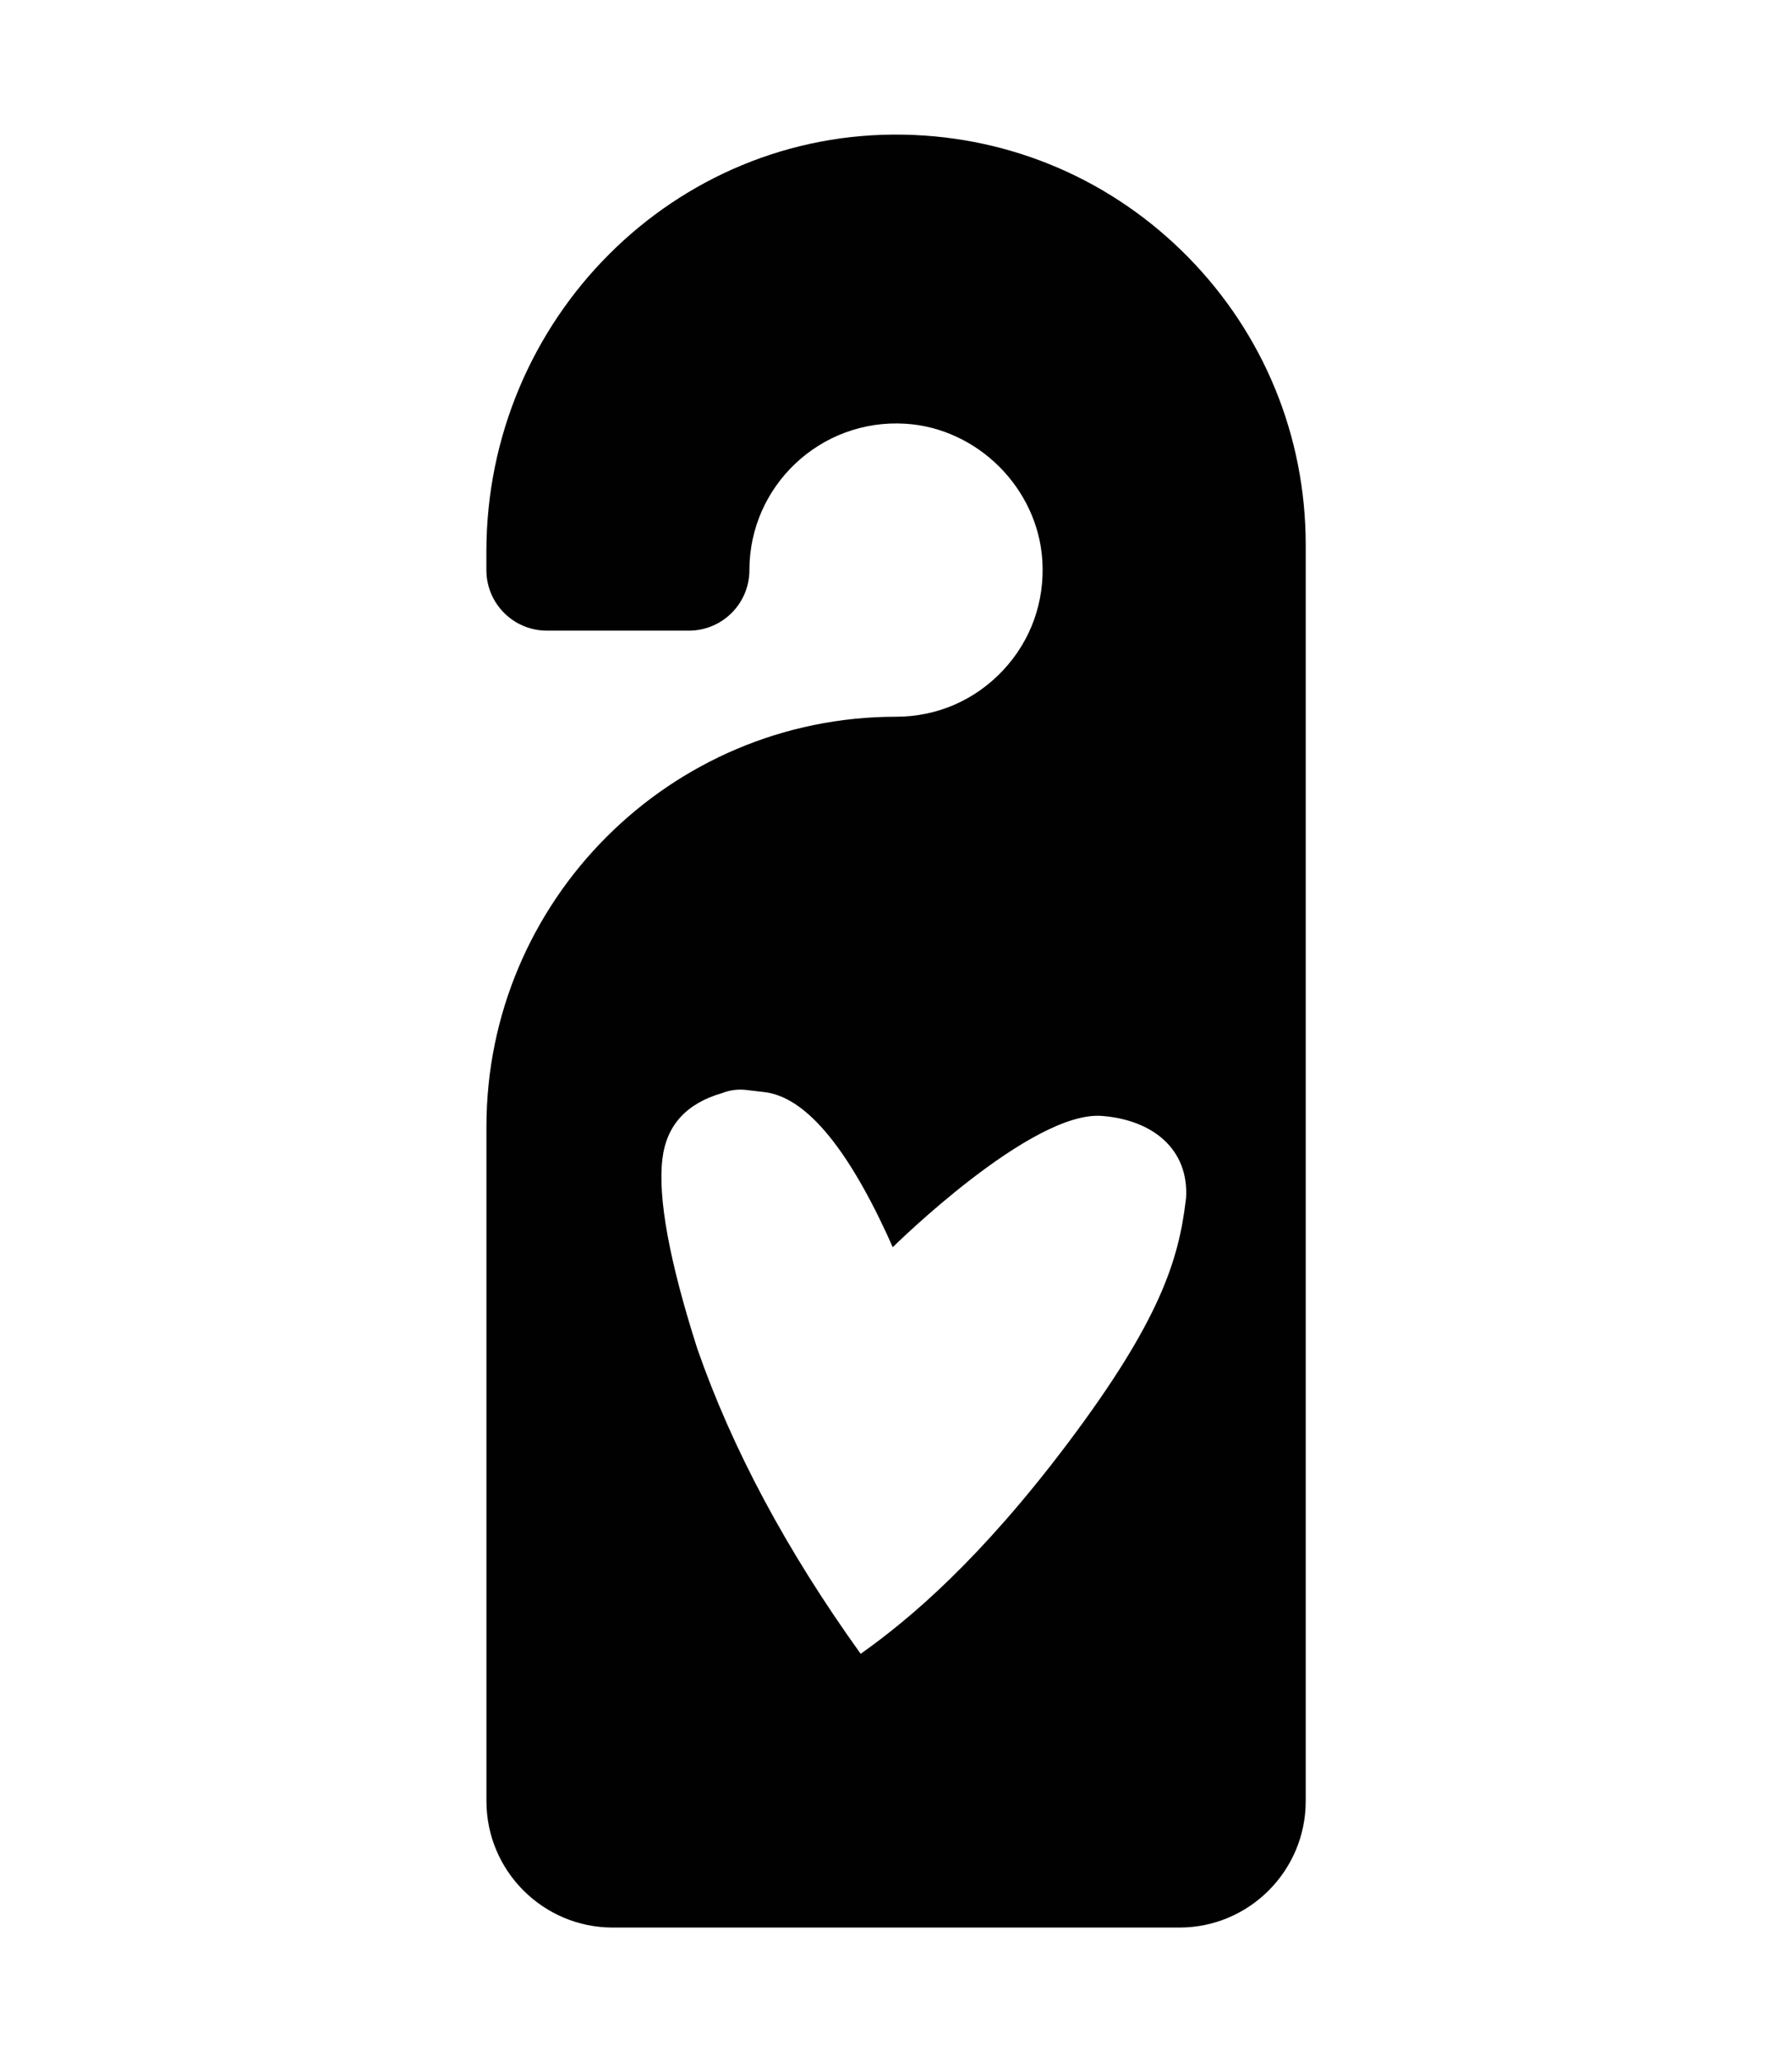 <?xml version="1.0" encoding="utf-8"?>
<!-- Generator: Adobe Illustrator 16.0.0, SVG Export Plug-In . SVG Version: 6.00 Build 0)  -->
<!DOCTYPE svg PUBLIC "-//W3C//DTD SVG 1.1//EN" "http://www.w3.org/Graphics/SVG/1.1/DTD/svg11.dtd">
<svg version="1.1" id="Capa_1" xmlns="http://www.w3.org/2000/svg" xmlns:xlink="http://www.w3.org/1999/xlink" x="0px" y="0px"
	 width="56.691px" height="65.2px" viewBox="0 0 56.691 65.2" enable-background="new 0 0 56.691 65.2" xml:space="preserve">
<path fill="#010101" d="M37.594,8.137c-2.39-2.434-5.579-3.812-8.985-3.879c-7.267-0.149-13.222,5.827-13.222,13.184v0.582
	c0,1.058,0.856,1.915,1.916,1.915h4.49c1.059,0,1.915-0.857,1.915-1.915c0-2.656,2.244-4.793,4.938-4.627
	c2.286,0.142,4.187,2.043,4.329,4.328c0.08,1.298-0.362,2.532-1.248,3.474c-0.887,0.943-2.087,1.462-3.38,1.462
	c-7.146,0-12.958,5.813-12.958,12.958v21.33c0,2.203,1.792,3.995,3.996,3.995h17.926c2.203,0,3.996-1.792,3.996-3.995V17.213
	C41.304,13.798,39.986,10.575,37.594,8.137z M37.51,37.97c-0.226,1.862-0.803,3.77-3.729,7.659c-2.751,3.654-4.974,5.543-6.553,6.66
	c-2.344-3.263-4.067-6.48-5.172-9.658c-0.883-2.764-1.248-4.762-1.1-5.993c0.128-1.058,0.756-1.749,1.884-2.076
	c0.252-0.099,0.514-0.132,0.78-0.099l0.569,0.067c1.262,0.154,2.553,1.654,3.874,4.505l0.179,0.399c0,0,4.38-4.331,6.625-4.151
	c1.619,0.129,2.745,1.066,2.655,2.59L37.51,37.97z"/>
</svg>
